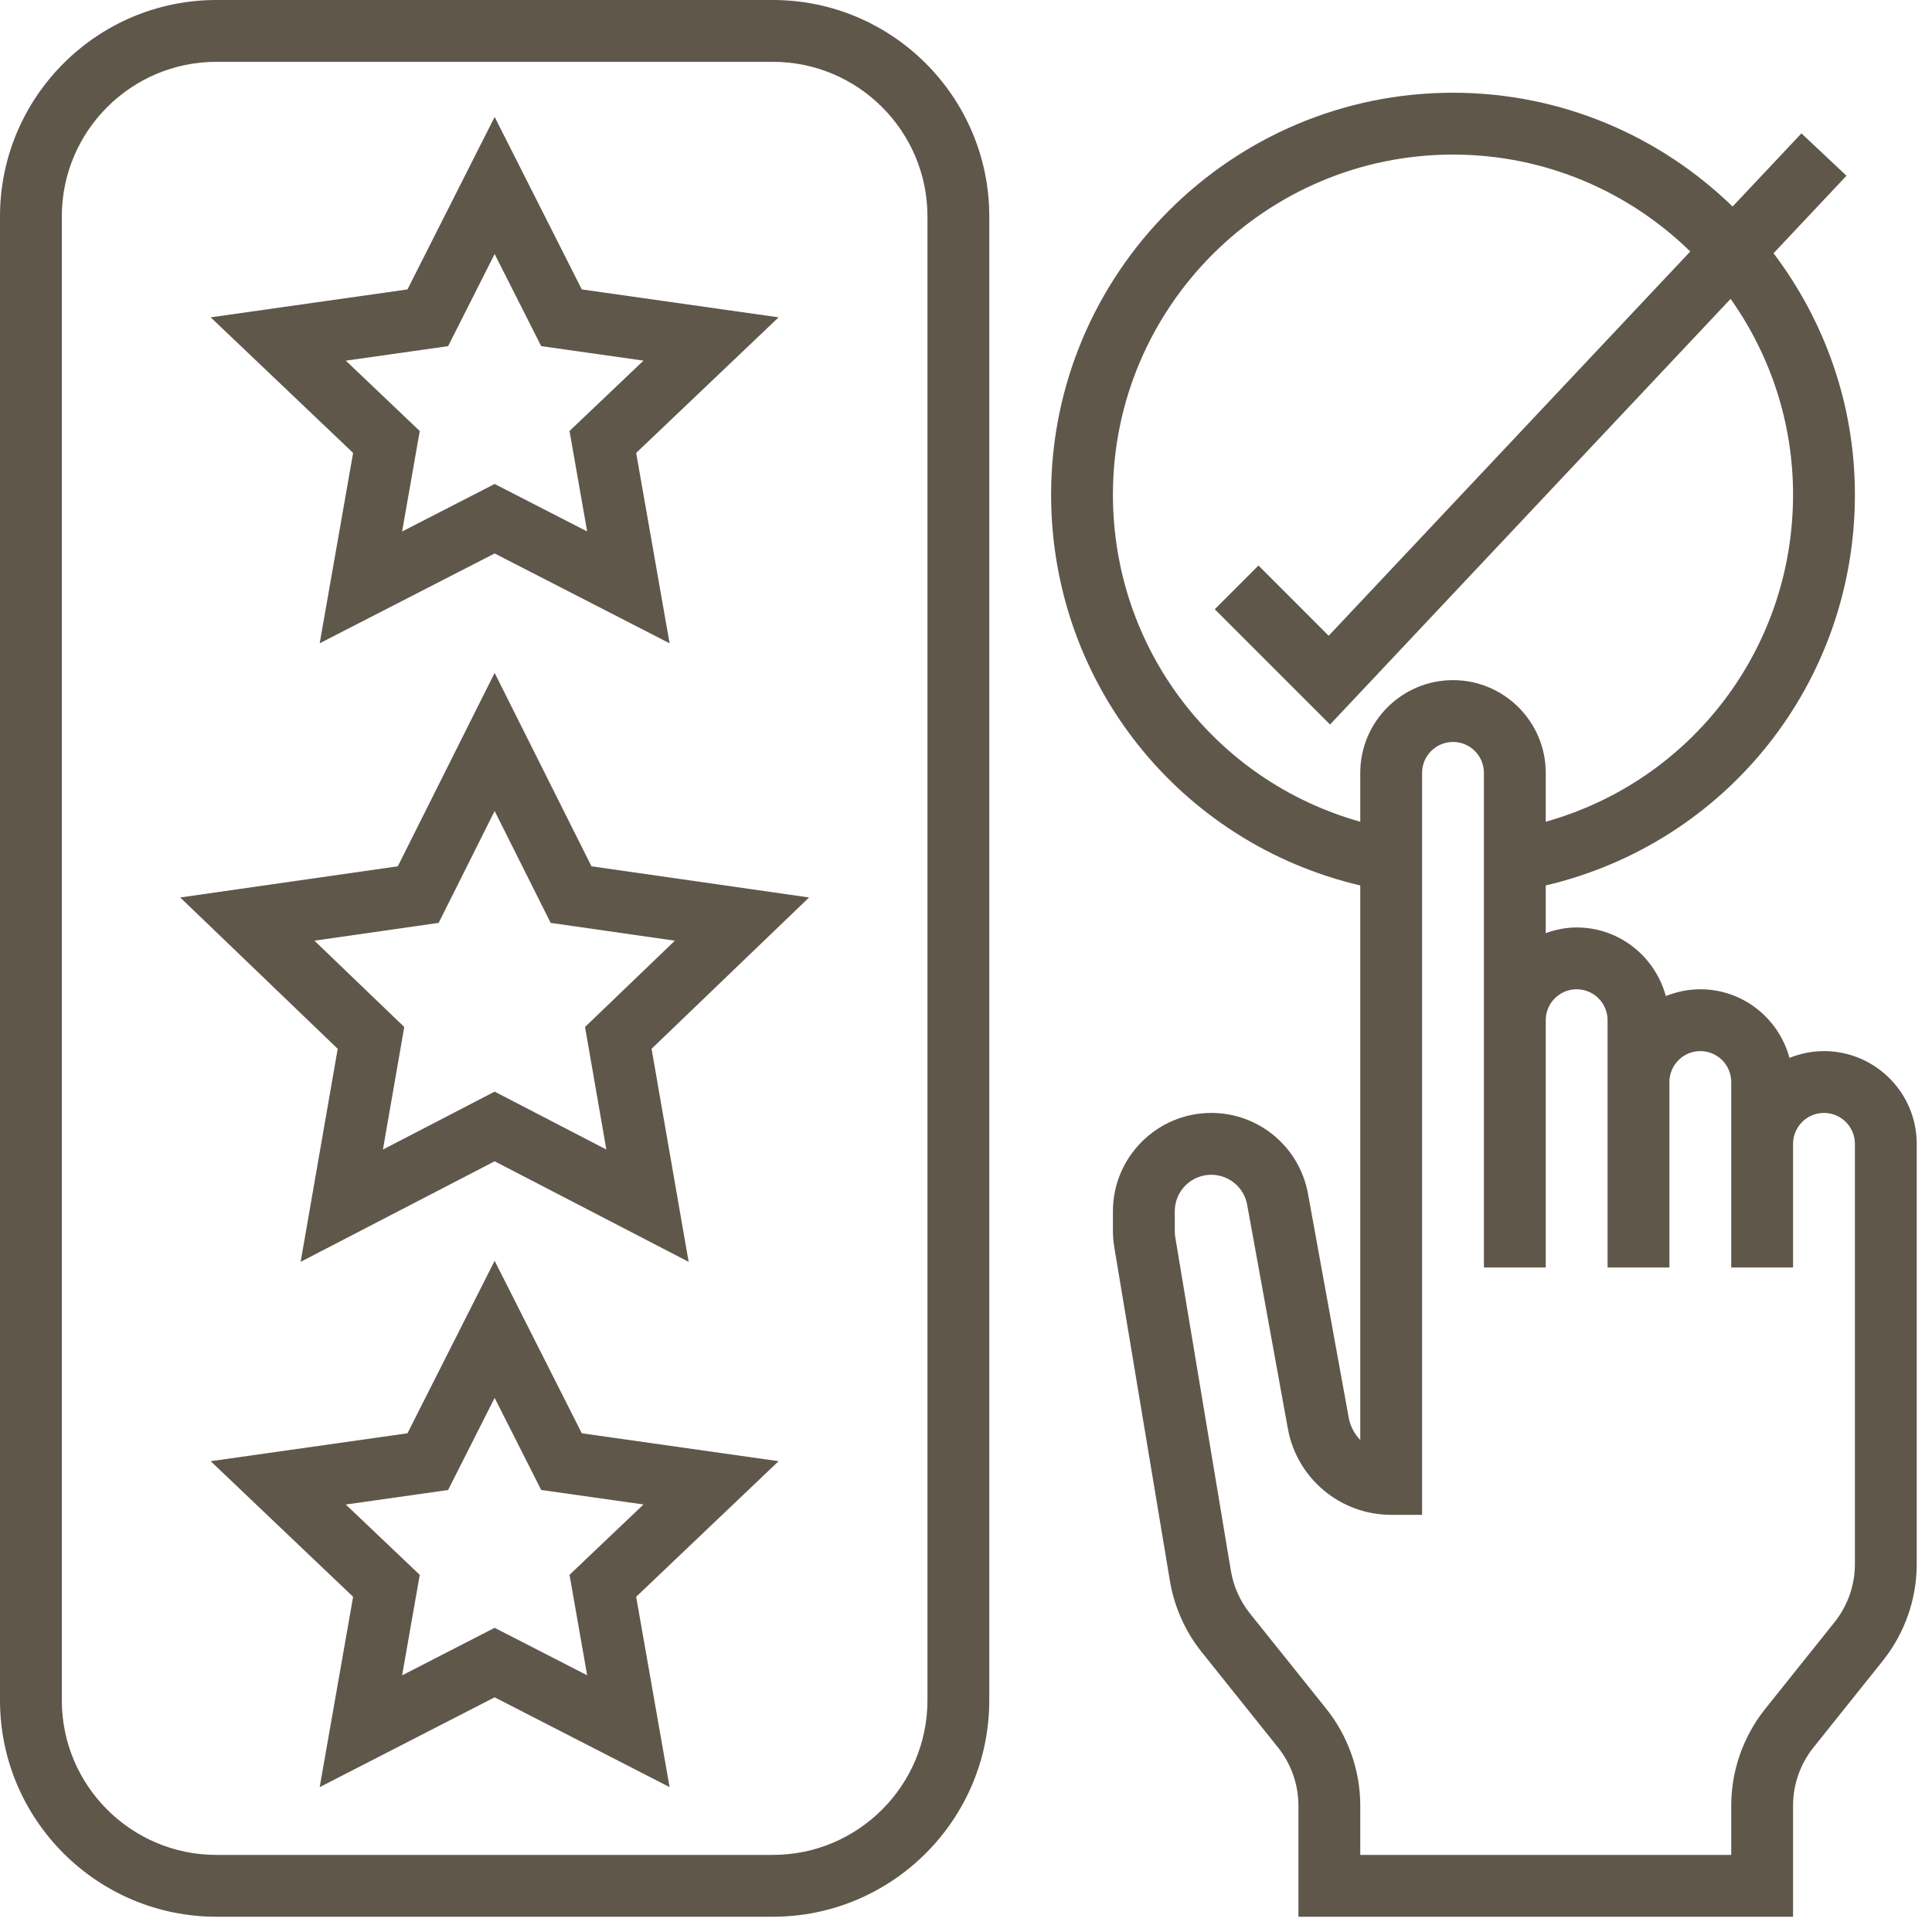 <svg width="83" height="83" viewBox="0 0 83 83" fill="none" xmlns="http://www.w3.org/2000/svg">
<path d="M78.359 45.156C77.835 45.156 77.337 45.264 76.877 45.448C76.419 43.755 74.884 42.5 73.047 42.5C72.522 42.5 72.024 42.608 71.565 42.792C71.106 41.099 69.571 39.844 67.734 39.844C67.267 39.844 66.823 39.939 66.406 40.088V38.039C74.164 36.217 79.688 29.336 79.688 21.25C79.688 17.356 78.377 13.771 76.193 10.88L79.326 7.55L77.391 5.73L74.433 8.873C71.323 5.853 67.089 3.984 62.422 3.984C52.902 3.984 45.156 11.73 45.156 21.25C45.156 29.336 50.68 36.217 58.438 38.04V61.863C58.188 61.606 58.01 61.276 57.941 60.9L56.192 51.283C55.826 49.272 54.08 47.812 52.037 47.812C49.708 47.812 47.812 49.708 47.812 52.036V52.885C47.812 53.116 47.832 53.348 47.87 53.579L50.26 67.915C50.447 69.032 50.918 70.091 51.623 70.971L54.907 75.076C55.472 75.783 55.781 76.666 55.781 77.567V82.344H77.031V77.567C77.031 76.666 77.341 75.781 77.905 75.076L80.888 71.346C81.826 70.173 82.344 68.7 82.344 67.199V49.141C82.344 46.944 80.556 45.156 78.359 45.156ZM47.812 21.25C47.812 13.195 54.367 6.641 62.422 6.641C66.386 6.641 69.982 8.233 72.615 10.804L57.081 27.312L54.065 24.295L52.187 26.173L57.14 31.126L74.348 12.84C76.032 15.222 77.031 18.118 77.031 21.25C77.031 27.877 72.646 33.551 66.406 35.302V33.203C66.406 31.006 64.619 29.219 62.422 29.219C60.225 29.219 58.438 31.006 58.438 33.203V35.302C52.198 33.551 47.812 27.877 47.812 21.25ZM79.688 67.199C79.688 68.1 79.378 68.984 78.814 69.689L75.831 73.42C74.893 74.593 74.375 76.066 74.375 77.567V79.688H58.438V77.567C58.438 76.066 57.919 74.591 56.982 73.417L53.696 69.312C53.274 68.784 52.991 68.15 52.879 67.478L50.489 53.145C50.475 53.06 50.469 52.972 50.469 52.885V52.036C50.469 51.171 51.171 50.469 52.037 50.469C52.794 50.469 53.444 51.011 53.579 51.757L55.327 61.374C55.718 63.52 57.584 65.078 59.766 65.078H61.094V33.203C61.094 32.471 61.689 31.875 62.422 31.875C63.155 31.875 63.75 32.471 63.75 33.203V43.828V51.797V54.453H66.406V51.797V43.828C66.406 43.096 67.001 42.5 67.734 42.5C68.468 42.5 69.062 43.096 69.062 43.828V46.484V54.453H71.719V46.484C71.719 45.753 72.314 45.156 73.047 45.156C73.78 45.156 74.375 45.753 74.375 46.484V49.141V54.453H77.031V49.141C77.031 48.409 77.626 47.812 78.359 47.812C79.093 47.812 79.688 48.409 79.688 49.141V67.199Z" fill="#60574B"/>
<path d="M33.203 0H9.297C4.172 0 0 4.17 0 9.297V73.047C0 78.173 4.172 82.344 9.297 82.344H33.203C38.328 82.344 42.5 78.173 42.5 73.047V9.297C42.5 4.17 38.328 0 33.203 0ZM39.844 73.047C39.844 76.709 36.865 79.688 33.203 79.688H9.297C5.635 79.688 2.656 76.709 2.656 73.047V9.297C2.656 5.635 5.635 2.656 9.297 2.656H33.203C36.865 2.656 39.844 5.635 39.844 9.297V73.047Z" fill="#60574B"/>
<path d="M21.25 28.908L17.09 37.217L7.742 38.556L14.508 45.057L12.916 54.209L21.25 49.89L29.584 54.209L27.992 45.057L34.758 38.556L25.41 37.217L21.25 28.908ZM25.133 44.12L26.049 49.385L21.25 46.897L16.451 49.385L17.367 44.12L13.508 40.412L18.845 39.647L21.25 34.842L23.657 39.648L28.993 40.413L25.133 44.12Z" fill="#60574B"/>
<path d="M21.25 54.165L17.505 61.575L9.051 62.774L15.17 68.599L13.734 76.776L21.25 72.918L28.766 76.776L27.33 68.599L33.449 62.774L24.995 61.575L21.25 54.165ZM24.467 67.656L25.225 71.972L21.25 69.932L17.275 71.974L18.033 67.657L14.855 64.635L19.25 64.012L21.25 60.054L23.25 64.01L27.645 64.633L24.467 67.656Z" fill="#60574B"/>
<path d="M13.734 27.636L21.25 23.777L28.766 27.636L27.33 19.458L33.449 13.633L24.995 12.434L21.25 5.024L17.505 12.434L9.051 13.633L15.17 19.458L13.734 27.636ZM14.856 15.494L19.251 14.871L21.25 10.913L23.25 14.87L27.645 15.493L24.467 18.515L25.225 22.832L21.25 20.792L17.275 22.833L18.033 18.517L14.856 15.494Z" fill="#60574B"/>
</svg>
